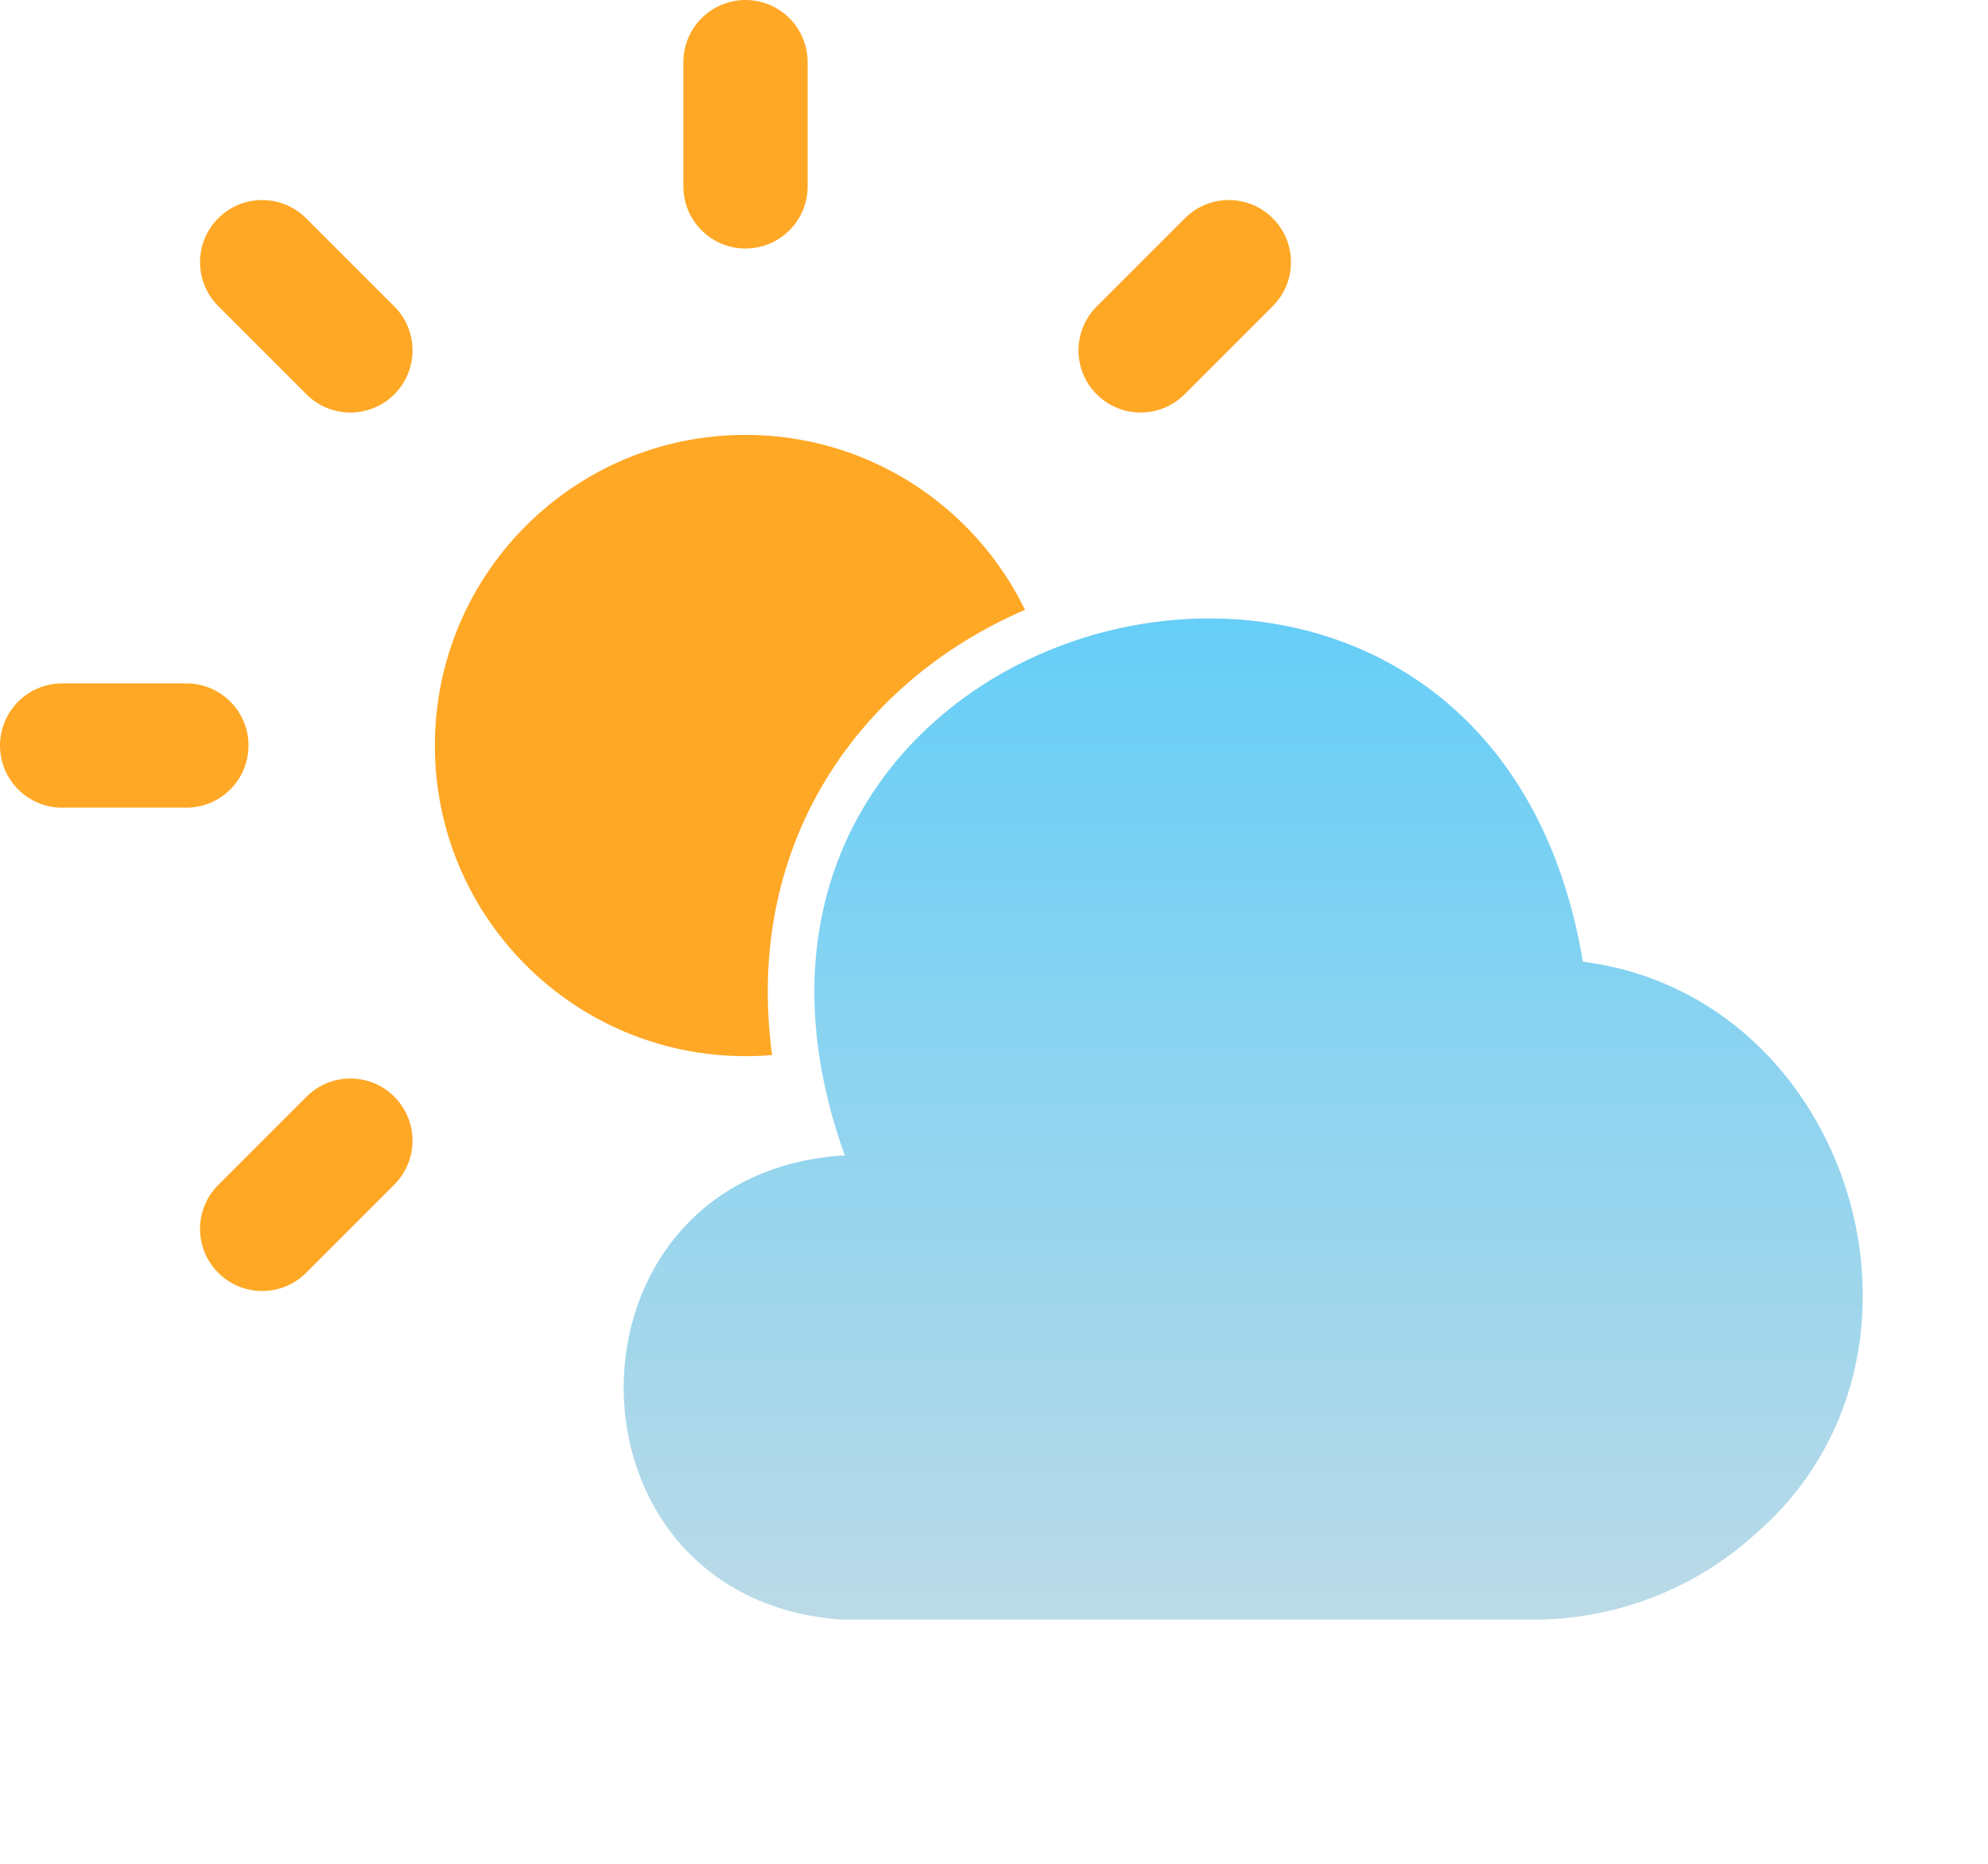 <svg width="32" height="30" viewBox="0 0 32 30" fill="none" xmlns="http://www.w3.org/2000/svg">
<path d="M15.269 19.01C14.739 18.74 14.149 18.6 13.549 18.6C8.869 18.93 8.869 25.74 13.549 26.07H24.639C25.989 26.08 27.289 25.58 28.279 24.67C31.569 21.8 29.809 16.03 25.479 15.48C23.919 6.11 10.389 9.67 13.599 18.6" fill="url(#paint0_linear_2256_147)"/>
<path d="M12 0C12.552 0 13 0.448 13 1V3C13 3.552 12.552 4 12 4C11.448 4 11 3.552 11 3V1C11 0.448 11.448 0 12 0Z" fill="#FFA826"/>
<path d="M20.487 3.513C20.878 3.903 20.878 4.537 20.487 4.927L19.067 6.347C18.677 6.738 18.043 6.738 17.653 6.347C17.262 5.957 17.262 5.323 17.653 4.933L19.073 3.513C19.463 3.122 20.097 3.122 20.487 3.513Z" fill="#FFA826"/>
<path d="M1 11C0.448 11 0 11.448 0 12C0 12.552 0.448 13 1 13H3C3.552 13 4 12.552 4 12C4 11.448 3.552 11 3 11H1Z" fill="#FFA826"/>
<path d="M12.428 16.982C12.206 15.331 12.527 13.862 13.234 12.649C13.992 11.349 15.168 10.388 16.499 9.816C15.689 8.149 13.979 7 12 7C9.239 7 7 9.239 7 12C7 14.761 9.239 17 12 17C12.144 17 12.287 16.994 12.428 16.982Z" fill="#FFA826"/>
<path d="M6.347 19.067C6.738 18.677 6.738 18.043 6.347 17.653C5.957 17.262 5.323 17.262 4.933 17.653L3.513 19.073C3.122 19.463 3.122 20.097 3.513 20.487C3.903 20.878 4.537 20.878 4.927 20.487L6.347 19.067Z" fill="#FFA826"/>
<path d="M4.927 3.513C4.537 3.122 3.903 3.122 3.513 3.513C3.122 3.903 3.122 4.537 3.513 4.927L4.933 6.347C5.323 6.738 5.957 6.738 6.347 6.347C6.738 5.957 6.738 5.323 6.347 4.933L4.927 3.513Z" fill="#FFA826"/>
<defs>
<linearGradient id="paint0_linear_2256_147" x1="20.012" y1="9.954" x2="20.012" y2="26.07" gradientUnits="userSpaceOnUse">
<stop stop-color="#66CEF7"/>
<stop offset="1" stop-color="#BBDAE7"/>
</linearGradient>
</defs>
</svg>
